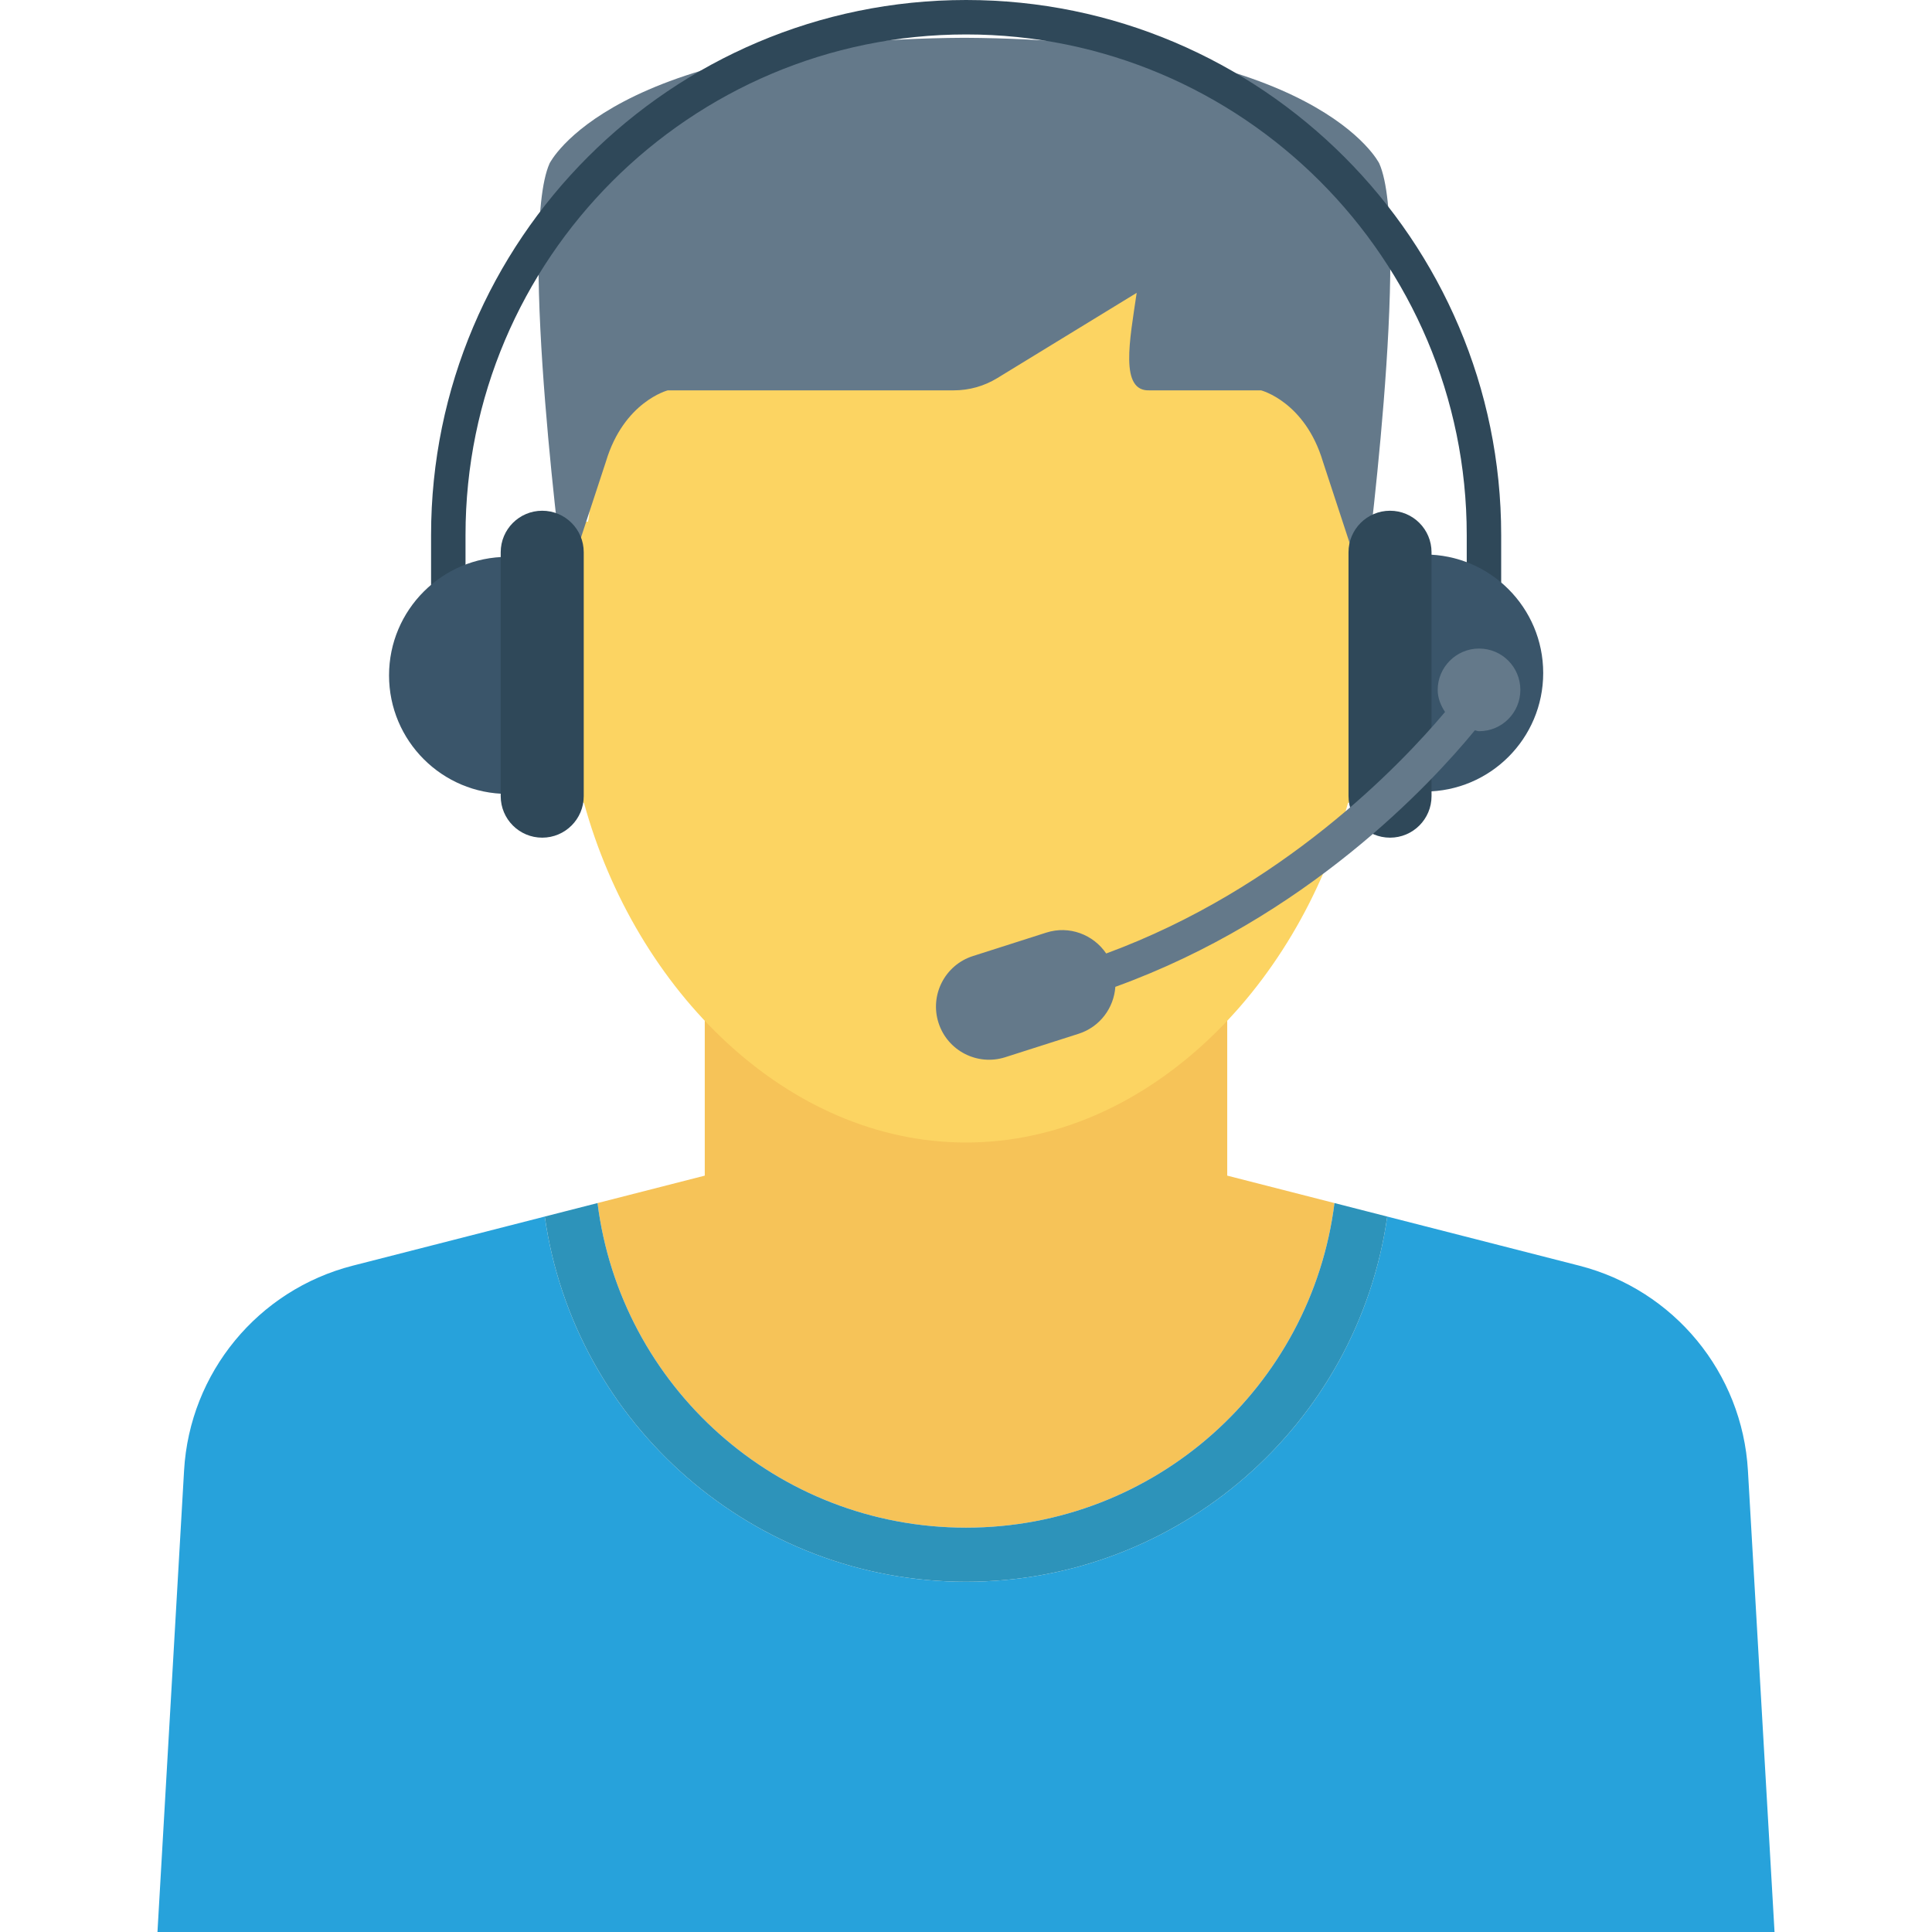 <?xml version="1.0" encoding="iso-8859-1"?>
<!-- Generator: Adobe Illustrator 19.0.0, SVG Export Plug-In . SVG Version: 6.00 Build 0)  -->
<svg version="1.1" id="Capa_1" xmlns="http://www.w3.org/2000/svg" xmlns:xlink="http://www.w3.org/1999/xlink" x="0px" y="0px"
	 viewBox="0 0 409.6 409.6" style="enable-background:new 0 0 409.6 409.6;" xml:space="preserve">
<path style="fill:#F6C358;" d="M260.188,249.244h-0.005v-37.23H149.416v37.23l-22.735,5.815
	c4.879,38.803,37.993,68.819,78.12,68.819c40.125,0,73.241-30.016,78.118-68.82L260.188,249.244z"/>
<path style="fill:#FCD462;" d="M284.948,110.601c-1.214-3.593-9.018-51.98-10.645-55.283H127.888
	c-1.628,3.303-2.022,51.689-3.236,55.283c-10.641,0.012-19.264,8.967-19.264,25.427c0,16.021,8.169,33.244,18.417,34.175
	c10.925,39.745,43.051,72.02,80.995,72.02c37.944,0,70.07-32.275,80.995-72.02c10.248-0.931,18.417-18.154,18.417-34.175
	C304.212,119.568,295.589,110.614,284.948,110.601z"/>
<path style="fill:#64798A;" d="M292.411,34.643c0,0-12.847-26.234-87.947-26.631c-75.102,0.397-87.949,26.631-87.949,26.631
	c-6.749,15.117,3.191,89.877,3.191,89.877l8.749-26.646c3.801-12.72,13.118-15.117,13.118-15.117h60.646
	c3.248,0,6.433-0.896,9.204-2.591l29.563-18.081c-1.462,10.004-3.688,21.005,2.784,20.671h23.584c0,0,9.316,2.397,13.116,15.117
	l8.749,26.646C289.22,124.52,299.161,49.76,292.411,34.643z"/>
<path style="fill:#27A2DB;" d="M370.574,311.756c-1.195-20.719-15.661-38.283-35.768-43.426l-40.7-10.41
	c-6.28,44.244-44.416,77.432-89.306,77.432c-44.891,0-83.026-33.187-89.306-77.431l-40.7,10.41
	c-20.107,5.143-34.573,22.706-35.768,43.426L33.383,409.6h342.833L370.574,311.756z"/>
<path style="fill:#2D93BA;" d="M204.8,335.351c44.89,0,83.026-33.187,89.306-77.432l-11.188-2.862
	c-4.878,38.804-37.992,68.82-78.118,68.82c-40.126,0-73.241-30.016-78.118-68.819l-11.187,2.861
	C121.774,302.165,159.91,335.351,204.8,335.351z"/>
<path style="fill:#2F4859;" d="M318.262,130.741h-7.302v-17.309c0-58.52-47.61-106.13-106.137-106.13
	c-58.52,0-106.13,47.61-106.13,106.13v17.309h-7.302v-17.309C91.392,50.887,142.275,0,204.824,0s113.438,50.887,113.438,113.431
	V130.741z"/>
<path style="fill:#3A556A;" d="M82.48,143.187c0,13.878,11.25,25.127,25.128,25.127v-50.255
	C93.731,118.059,82.48,129.309,82.48,143.187z"/>
<path style="fill:#2F4859;" d="M114.955,108.28c-4.86,0-8.8,3.94-8.8,8.8v51.712c0,4.86,3.939,8.8,8.8,8.8
	c4.86,0,8.801-3.94,8.801-8.8V117.08C123.756,112.22,119.815,108.28,114.955,108.28z"/>
<path style="fill:#3A556A;" d="M327.172,142.686c0-13.878-11.25-25.127-25.128-25.127v50.255
	C315.922,167.814,327.172,156.564,327.172,142.686z"/>
<path style="fill:#2F4859;" d="M294.697,177.593c4.86,0,8.8-3.94,8.8-8.8V117.08c0-4.86-3.939-8.8-8.8-8.8
	c-4.86,0-8.801,3.94-8.801,8.8v51.712C285.896,173.652,289.837,177.593,294.697,177.593z"/>
<path style="fill:#64798A;" d="M313.566,137.499c-4.818,0-8.762,3.943-8.762,8.762c0,1.759,0.656,3.307,1.558,4.684
	c-9.439,11.222-34.497,37.454-71.839,51.202c-2.731-4.02-7.835-5.982-12.699-4.427l-15.555,4.971
	c-5.922,1.892-9.189,8.228-7.298,14.15c1.893,5.923,8.229,9.189,14.152,7.296l15.553-4.97c4.524-1.446,7.478-5.486,7.786-9.951
	c40.462-14.645,66.771-42.867,76.214-54.373c0.307,0.033,0.574,0.18,0.89,0.18c4.891,0,8.762-3.943,8.762-8.762
	C322.327,141.442,318.457,137.499,313.566,137.499z"/>
<g>
</g>
<g>
</g>
<g>
</g>
<g>
</g>
<g>
</g>
<g>
</g>
<g>
</g>
<g>
</g>
<g>
</g>
<g>
</g>
<g>
</g>
<g>
</g>
<g>
</g>
<g>
</g>
<g>
</g>
</svg>
